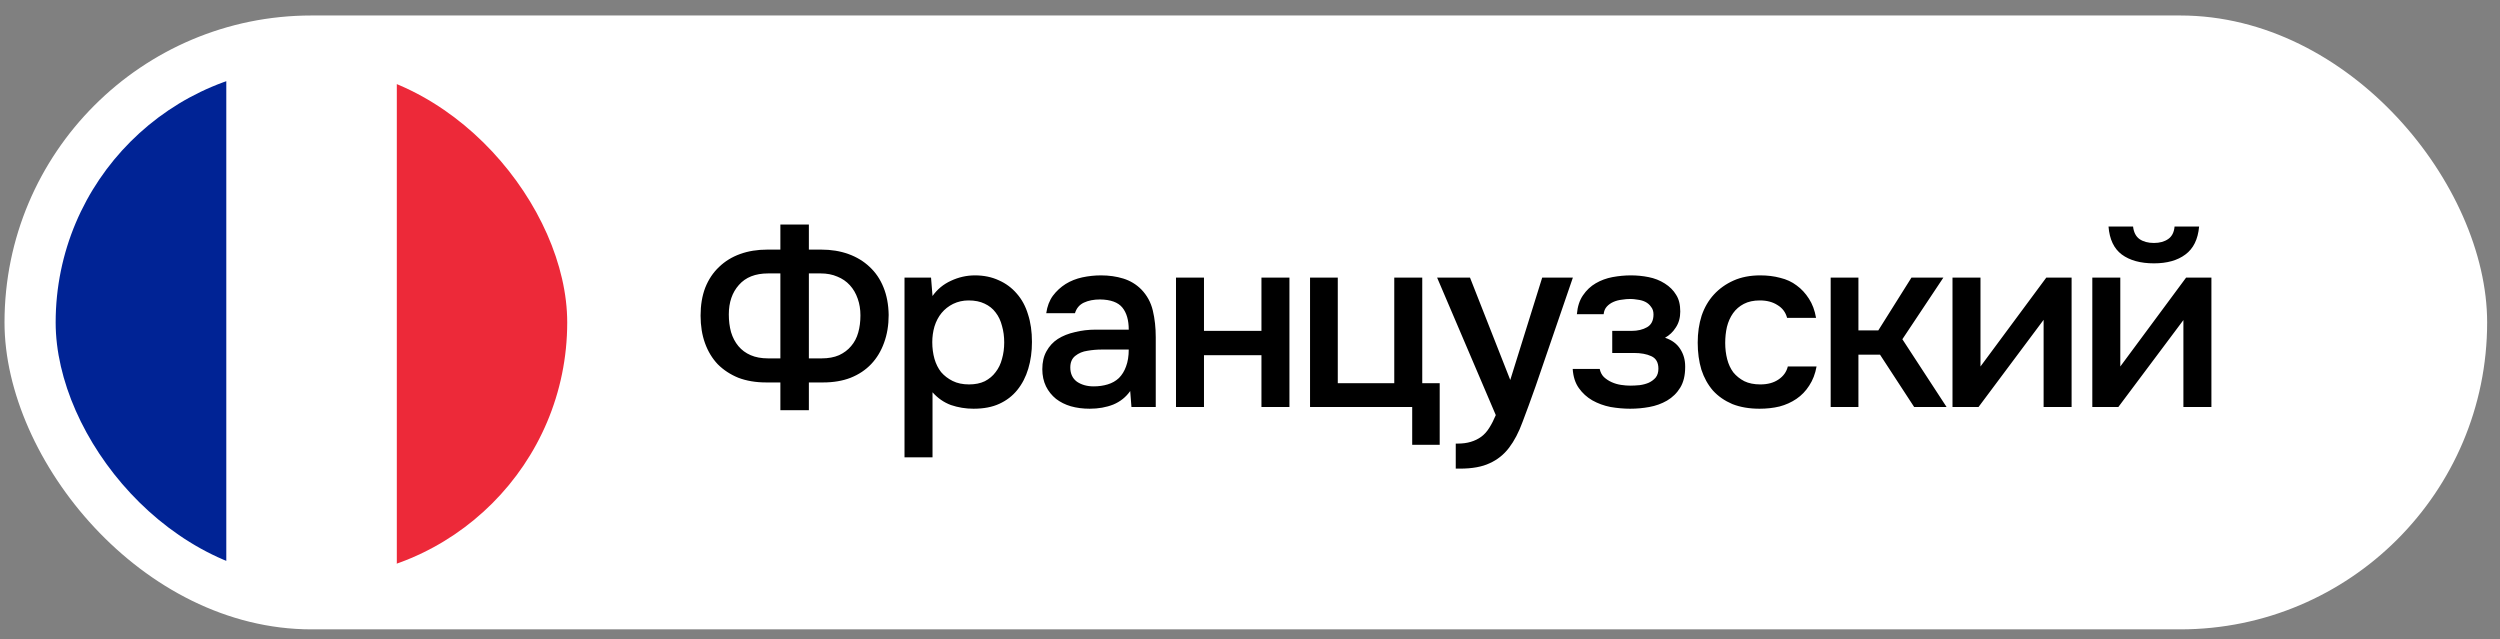 <?xml version="1.0" encoding="UTF-8"?> <svg xmlns="http://www.w3.org/2000/svg" width="133" height="34" viewBox="0 0 133 34" fill="none"><rect x="0" y="0" width="133" height="34" fill="#808080" stroke="none"/><rect x="0.24" y="0.824" width="132.076" height="32.658" rx="16.329" fill="white"></rect><g clip-path="url(#clip0_3300_4323)"><path d="M30.176 30.762V3.547L21.097 3.547V30.762H30.176Z" fill="#ED2939"></path><path d="M21.098 30.762V3.547L12.018 3.547L12.018 30.762H21.098Z" fill="white"></path><path d="M12.039 30.762L12.039 3.547L2.96 3.547L2.96 30.762H12.039Z" fill="#002395"></path></g><path d="M41.516 21.822V20.346H40.759C40.21 20.346 39.718 20.263 39.282 20.098C38.856 19.924 38.49 19.684 38.185 19.379C37.889 19.066 37.663 18.691 37.506 18.256C37.349 17.82 37.271 17.333 37.271 16.793C37.271 16.235 37.353 15.739 37.519 15.304C37.693 14.868 37.937 14.502 38.25 14.206C38.564 13.902 38.938 13.671 39.374 13.514C39.809 13.357 40.293 13.279 40.824 13.279H41.516V11.946H43.032V13.279H43.685C44.216 13.279 44.699 13.357 45.135 13.514C45.57 13.671 45.945 13.897 46.258 14.193C46.58 14.489 46.829 14.855 47.003 15.29C47.177 15.717 47.268 16.205 47.277 16.754C47.277 17.302 47.194 17.799 47.029 18.243C46.872 18.678 46.646 19.053 46.35 19.366C46.054 19.68 45.688 19.924 45.252 20.098C44.826 20.263 44.338 20.346 43.789 20.346H43.032V21.822H41.516ZM40.863 14.546C40.184 14.546 39.666 14.751 39.309 15.16C38.952 15.56 38.773 16.083 38.773 16.727C38.773 17.067 38.812 17.381 38.891 17.668C38.978 17.955 39.108 18.204 39.282 18.413C39.457 18.622 39.674 18.783 39.936 18.896C40.197 19.009 40.506 19.066 40.863 19.066H41.516V14.546H40.863ZM43.032 19.066H43.711C44.068 19.066 44.377 19.009 44.638 18.896C44.9 18.774 45.113 18.613 45.279 18.413C45.453 18.212 45.579 17.973 45.657 17.694C45.736 17.416 45.775 17.111 45.775 16.78C45.775 16.457 45.727 16.161 45.631 15.892C45.535 15.613 45.396 15.373 45.213 15.173C45.03 14.973 44.808 14.82 44.547 14.716C44.286 14.602 43.99 14.546 43.659 14.546H43.032V19.066ZM49.61 24.33H48.12V14.768H49.531L49.61 15.748C49.862 15.391 50.189 15.121 50.59 14.938C50.999 14.746 51.426 14.65 51.87 14.65C52.34 14.65 52.762 14.738 53.137 14.912C53.511 15.077 53.829 15.312 54.09 15.617C54.36 15.922 54.561 16.292 54.691 16.727C54.831 17.154 54.9 17.642 54.9 18.191C54.9 18.704 54.835 19.179 54.704 19.614C54.574 20.05 54.378 20.429 54.117 20.751C53.864 21.064 53.546 21.308 53.163 21.483C52.788 21.657 52.331 21.744 51.791 21.744C51.373 21.744 50.973 21.678 50.59 21.548C50.215 21.409 49.888 21.182 49.61 20.869V24.33ZM51.556 20.451C51.878 20.451 52.157 20.394 52.392 20.281C52.627 20.159 52.819 19.998 52.967 19.797C53.124 19.597 53.237 19.362 53.307 19.092C53.385 18.822 53.424 18.53 53.424 18.217C53.424 17.903 53.385 17.611 53.307 17.341C53.237 17.063 53.124 16.823 52.967 16.623C52.819 16.423 52.623 16.266 52.379 16.153C52.144 16.04 51.861 15.983 51.53 15.983C51.234 15.983 50.96 16.044 50.707 16.166C50.463 16.288 50.259 16.449 50.093 16.649C49.928 16.849 49.801 17.089 49.714 17.368C49.636 17.638 49.597 17.916 49.597 18.204C49.597 18.517 49.636 18.813 49.714 19.092C49.793 19.362 49.91 19.597 50.067 19.797C50.232 19.989 50.437 20.146 50.681 20.268C50.925 20.39 51.217 20.451 51.556 20.451ZM60.127 20.803C59.901 21.125 59.601 21.365 59.226 21.522C58.852 21.67 58.434 21.744 57.972 21.744C57.606 21.744 57.271 21.7 56.966 21.613C56.67 21.526 56.409 21.395 56.182 21.221C55.956 21.038 55.777 20.816 55.647 20.555C55.516 20.285 55.451 19.98 55.451 19.641C55.451 19.266 55.525 18.948 55.673 18.687C55.821 18.417 56.021 18.199 56.274 18.034C56.535 17.868 56.84 17.746 57.188 17.668C57.537 17.581 57.902 17.537 58.286 17.537H60.049C60.049 17.032 59.936 16.64 59.709 16.362C59.483 16.083 59.087 15.939 58.521 15.931C58.19 15.931 57.902 15.987 57.659 16.101C57.423 16.214 57.267 16.401 57.188 16.662H55.66C55.712 16.296 55.83 15.987 56.013 15.735C56.204 15.482 56.431 15.273 56.692 15.108C56.962 14.942 57.258 14.825 57.58 14.755C57.911 14.685 58.242 14.65 58.573 14.65C59 14.65 59.396 14.707 59.762 14.82C60.127 14.934 60.445 15.125 60.715 15.395C61.02 15.709 61.225 16.083 61.329 16.518C61.434 16.954 61.486 17.429 61.486 17.942V21.652H60.193L60.127 20.803ZM60.049 18.596H58.612C58.36 18.596 58.107 18.617 57.855 18.661C57.602 18.696 57.384 18.787 57.201 18.935C57.027 19.075 56.94 19.279 56.94 19.549C56.94 19.88 57.058 20.133 57.293 20.307C57.537 20.472 57.833 20.555 58.181 20.555C58.451 20.555 58.699 20.52 58.926 20.451C59.161 20.381 59.361 20.268 59.527 20.111C59.692 19.945 59.818 19.741 59.905 19.497C60.001 19.244 60.049 18.944 60.049 18.596ZM62.563 21.652V14.768H64.052V17.603H67.109V14.768H68.598V21.652H67.109V18.896H64.052V21.652H62.563ZM74.175 20.385V14.768H75.664V20.385H76.592V23.664H75.129V21.652H69.694V14.768H71.17V20.385H74.175ZM82.045 14.768H83.677L81.692 20.555C81.439 21.269 81.209 21.901 80.999 22.449C80.799 22.998 80.56 23.455 80.281 23.821C80.002 24.187 79.658 24.461 79.249 24.644C78.848 24.835 78.322 24.931 77.668 24.931H77.446V23.599C77.481 23.599 77.516 23.599 77.551 23.599C77.812 23.599 78.043 23.568 78.243 23.507C78.452 23.446 78.639 23.355 78.805 23.233C78.97 23.111 79.114 22.95 79.236 22.75C79.358 22.558 79.471 22.336 79.576 22.083L76.454 14.768H78.204L80.346 20.215L82.045 14.768ZM88.58 17.968C88.945 18.09 89.215 18.291 89.39 18.569C89.564 18.839 89.651 19.144 89.651 19.484C89.651 19.501 89.651 19.519 89.651 19.536C89.651 19.971 89.564 20.333 89.39 20.62C89.215 20.908 88.98 21.139 88.684 21.313C88.397 21.478 88.083 21.591 87.744 21.652C87.413 21.713 87.073 21.744 86.725 21.744C86.385 21.744 86.037 21.713 85.68 21.652C85.331 21.583 85.009 21.465 84.713 21.3C84.426 21.134 84.186 20.916 83.995 20.646C83.803 20.377 83.694 20.037 83.668 19.628H85.105C85.14 19.802 85.214 19.945 85.327 20.059C85.449 20.172 85.588 20.263 85.745 20.333C85.902 20.403 86.067 20.451 86.241 20.477C86.415 20.503 86.577 20.516 86.725 20.516C86.881 20.516 87.051 20.507 87.234 20.49C87.417 20.464 87.578 20.42 87.718 20.359C87.865 20.289 87.987 20.198 88.083 20.085C88.179 19.963 88.227 19.806 88.227 19.614C88.227 19.284 88.101 19.061 87.848 18.948C87.604 18.835 87.295 18.778 86.921 18.778H85.771V17.603H86.803C87.125 17.603 87.4 17.537 87.626 17.407C87.853 17.276 87.966 17.05 87.966 16.727C87.966 16.562 87.922 16.427 87.835 16.323C87.757 16.209 87.656 16.122 87.535 16.061C87.413 16 87.278 15.961 87.13 15.944C86.982 15.918 86.851 15.905 86.738 15.905C86.59 15.905 86.437 15.918 86.281 15.944C86.124 15.961 85.976 16 85.836 16.061C85.697 16.122 85.579 16.205 85.484 16.309C85.388 16.414 85.331 16.549 85.314 16.714H83.89C83.925 16.305 84.034 15.97 84.216 15.709C84.399 15.439 84.626 15.225 84.896 15.069C85.166 14.912 85.462 14.803 85.784 14.742C86.115 14.681 86.442 14.65 86.764 14.65C87.086 14.65 87.4 14.681 87.704 14.742C88.018 14.803 88.305 14.916 88.567 15.082C88.828 15.247 89.028 15.447 89.168 15.682C89.316 15.909 89.39 16.205 89.39 16.571C89.39 16.902 89.311 17.185 89.154 17.42C89.006 17.655 88.815 17.838 88.58 17.968ZM93.61 21.744C93.061 21.744 92.578 21.661 92.16 21.496C91.751 21.321 91.406 21.082 91.128 20.777C90.858 20.464 90.653 20.093 90.514 19.667C90.383 19.231 90.318 18.752 90.318 18.23C90.318 17.707 90.388 17.228 90.527 16.793C90.675 16.357 90.893 15.983 91.18 15.669C91.468 15.356 91.816 15.108 92.225 14.925C92.634 14.742 93.109 14.65 93.649 14.65C94.032 14.65 94.385 14.694 94.707 14.781C95.038 14.86 95.33 14.994 95.582 15.186C95.835 15.369 96.053 15.604 96.236 15.892C96.418 16.17 96.545 16.51 96.614 16.91H95.073C94.995 16.614 94.825 16.388 94.564 16.231C94.311 16.066 93.997 15.983 93.623 15.983C93.292 15.983 93.009 16.044 92.774 16.166C92.539 16.288 92.347 16.453 92.199 16.662C92.051 16.871 91.942 17.115 91.872 17.394C91.811 17.664 91.781 17.947 91.781 18.243C91.781 18.548 91.816 18.835 91.885 19.105C91.955 19.375 92.064 19.61 92.212 19.81C92.369 20.002 92.565 20.159 92.8 20.281C93.035 20.394 93.318 20.451 93.649 20.451C94.041 20.451 94.363 20.363 94.616 20.189C94.877 20.015 95.042 19.784 95.112 19.497H96.641C96.571 19.889 96.44 20.228 96.249 20.516C96.066 20.803 95.839 21.038 95.569 21.221C95.299 21.404 94.999 21.539 94.668 21.626C94.337 21.705 93.984 21.744 93.61 21.744ZM97.392 21.652V14.768H98.868V17.577H99.926L101.69 14.768H103.388L101.206 18.047L103.558 21.652H101.833L100.018 18.87H98.868V21.652H97.392ZM105.258 21.652H103.873V14.768H105.362V19.497L108.863 14.768H110.209V21.652H108.72V17.015C108.711 17.032 107.557 18.578 105.258 21.652ZM114.59 12.926C114.895 12.926 115.147 12.856 115.347 12.717C115.548 12.578 115.661 12.356 115.687 12.051H116.993C116.932 12.73 116.689 13.226 116.262 13.54C115.844 13.854 115.287 14.01 114.59 14.01C113.876 14.01 113.305 13.854 112.879 13.54C112.461 13.226 112.225 12.73 112.173 12.051H113.479C113.514 12.356 113.627 12.578 113.819 12.717C114.019 12.856 114.276 12.926 114.59 12.926ZM112.696 21.652H111.311V14.768H112.8V19.497L116.301 14.768H117.647V21.652H116.157V17.028C116.149 17.045 114.995 18.587 112.696 21.652Z" fill="black"></path><defs><clipPath id="clip0_3300_4323"><rect x="2.961" y="3.547" width="27.215" height="27.215" rx="13.608" fill="white"></rect></clipPath></defs></svg> 
